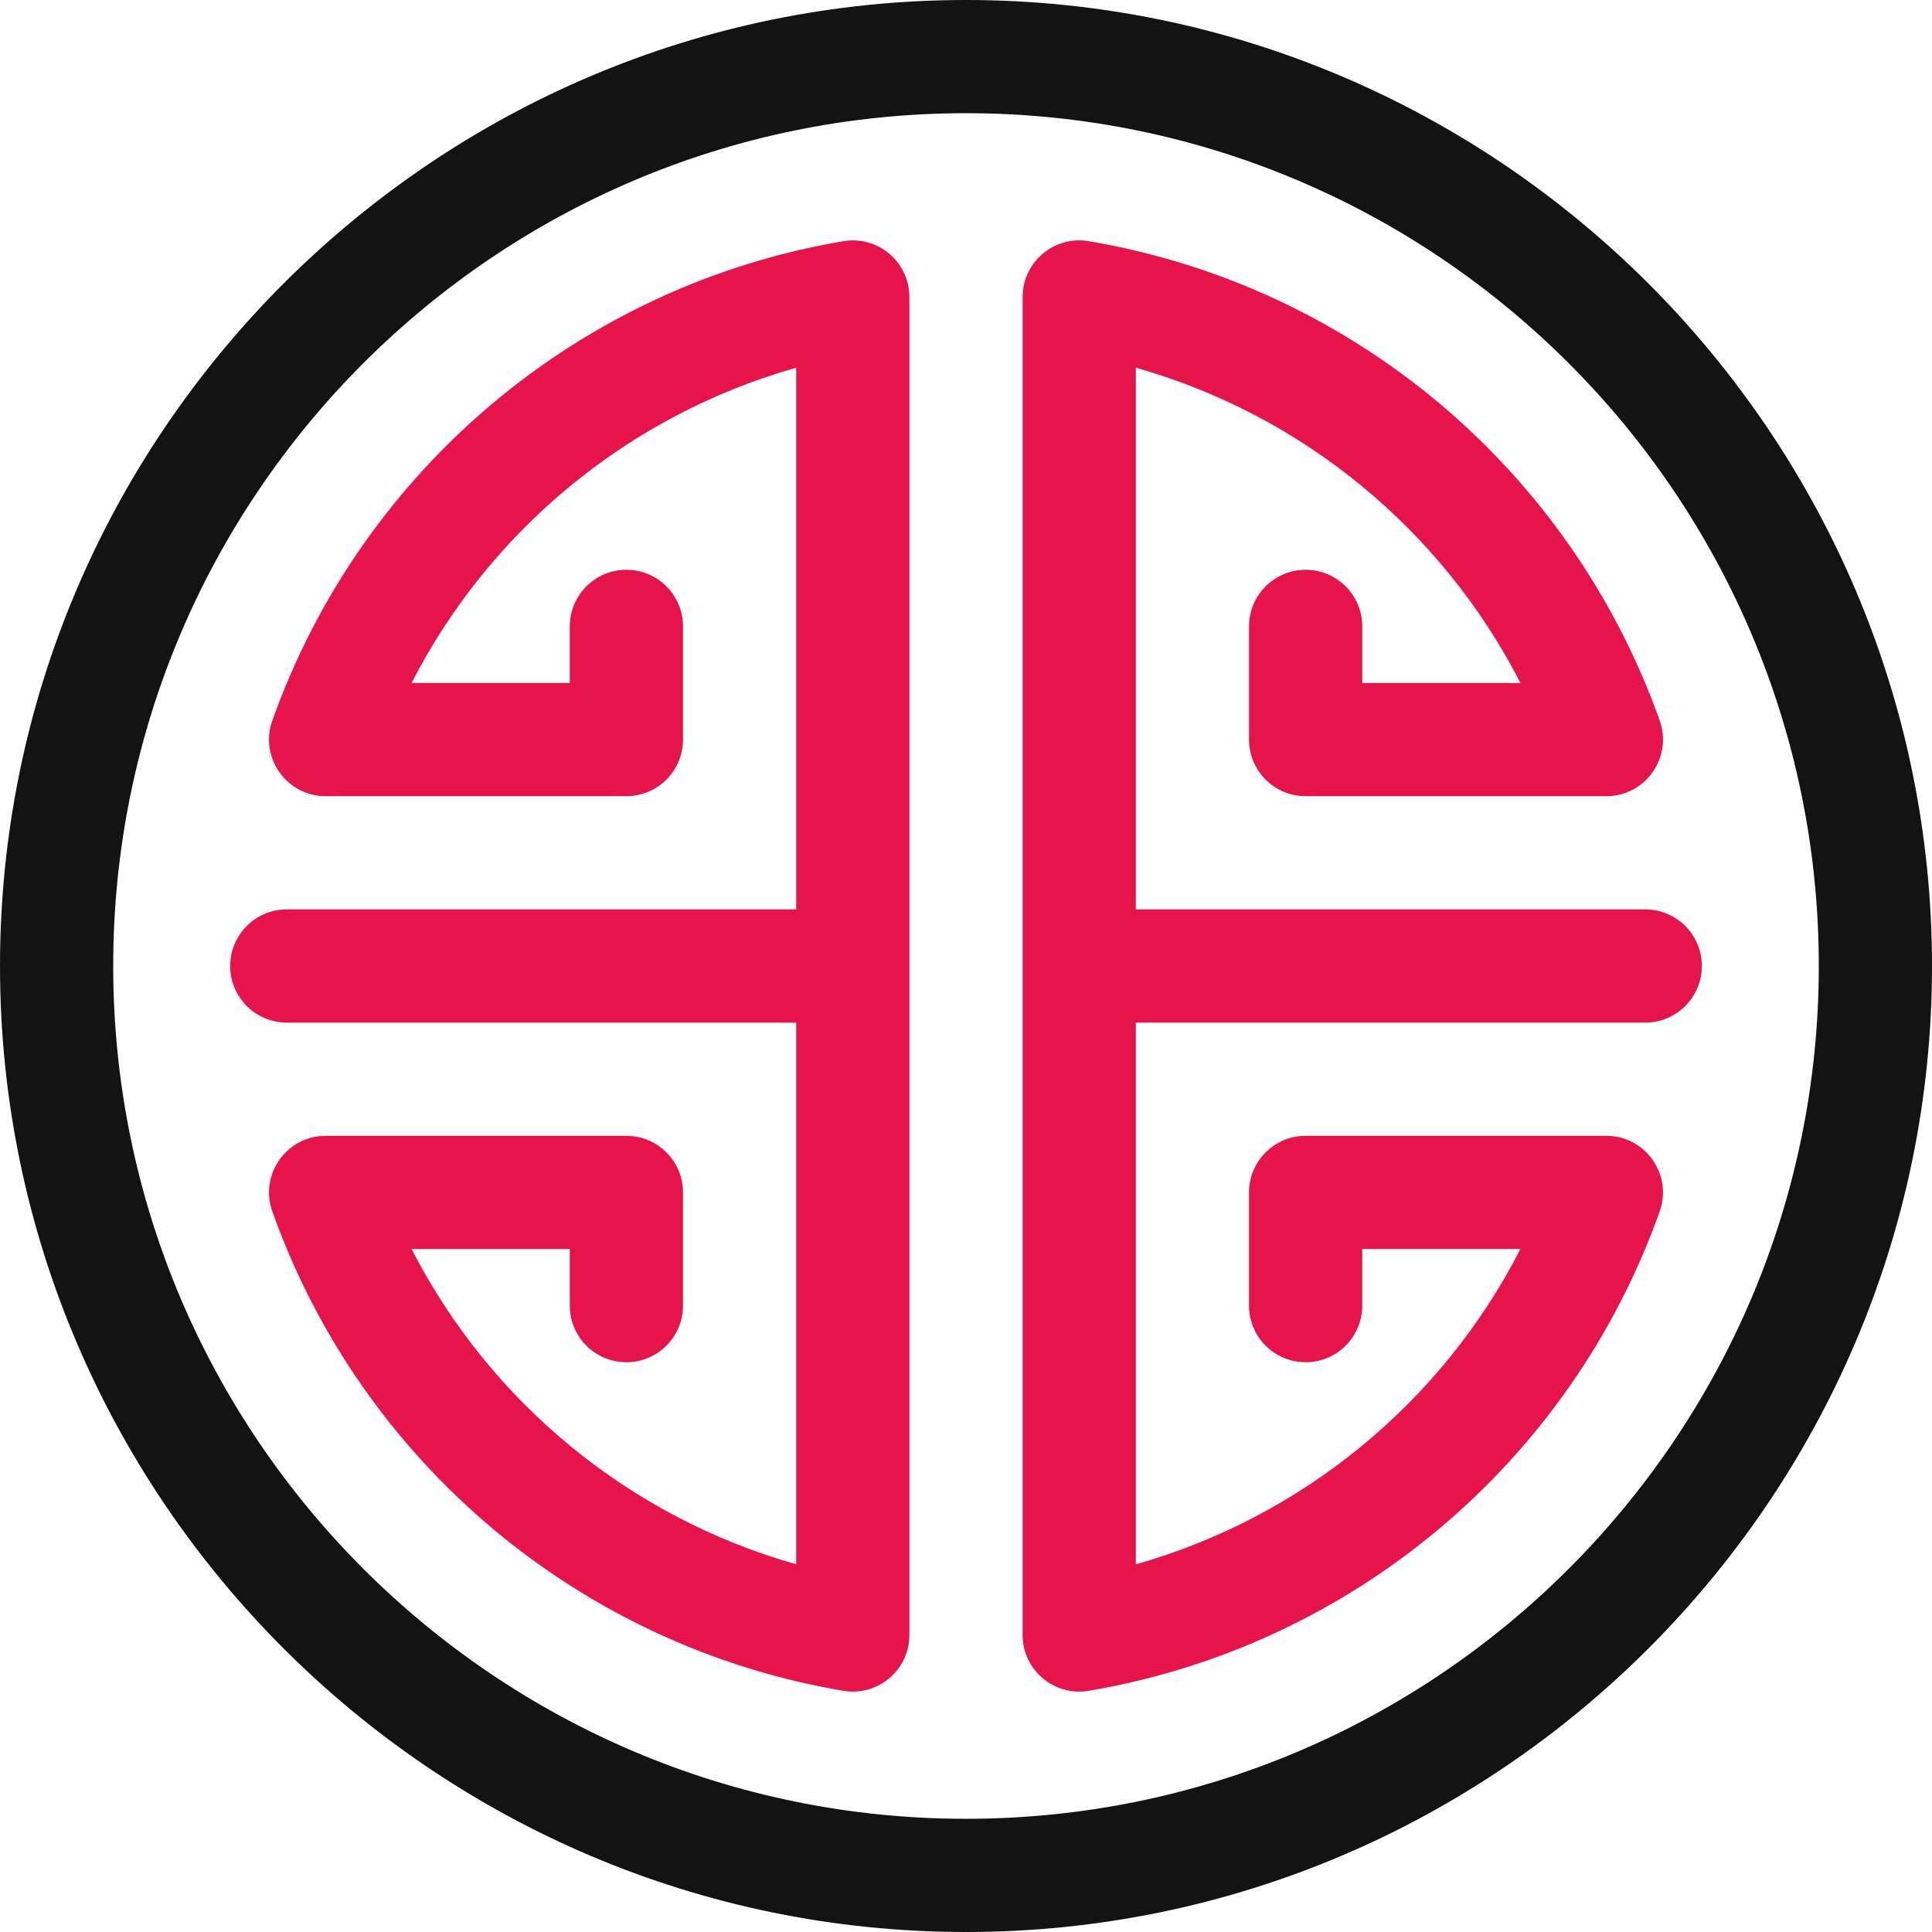<?xml version="1.0" encoding="utf-8"?>
<!-- Generator: Adobe Illustrator 15.0.0, SVG Export Plug-In . SVG Version: 6.00 Build 0)  -->
<!DOCTYPE svg PUBLIC "-//W3C//DTD SVG 1.1//EN" "http://www.w3.org/Graphics/SVG/1.1/DTD/svg11.dtd">
<svg version="1.1" id="Capa_1" xmlns="http://www.w3.org/2000/svg" xmlns:xlink="http://www.w3.org/1999/xlink" x="0px" y="0px"
	 width="100px" height="100px" viewBox="206 206 100 100" enable-background="new 206 206 100 100" xml:space="preserve">
<g>
	<path fill="#131313" d="M256,306c27.531,0,50-22.471,50-50c0-27.531-22.471-50-50-50c-27.531,0-50,22.471-50,50
		C206,283.531,228.471,306,256,306z M256,211.859c24.34,0,44.141,19.801,44.141,44.141c0,24.34-19.801,44.141-44.141,44.141
		c-24.339,0-44.141-19.801-44.141-44.141C211.86,231.661,231.661,211.859,256,211.859z"/>
	<path fill="#E7144B" d="M249.653,293.516c1.778,0.301,3.417-1.068,3.417-2.889v-69.254c0-1.809-1.628-3.191-3.417-2.889
		c-13.609,2.297-24.935,11.807-29.558,24.816c-0.676,1.904,0.736,3.911,2.761,3.911h15.566c1.618,0,2.93-1.312,2.93-2.93v-5.859
		c0-1.618-1.312-2.93-2.93-2.93s-2.93,1.312-2.93,2.93v2.93h-8.188c4.075-7.95,11.294-13.88,19.907-16.319v28.038h-26.367
		c-1.618,0-2.93,1.312-2.93,2.93s1.312,2.93,2.93,2.93h26.367v28.038c-8.613-2.44-15.832-8.37-19.907-16.319h8.188v2.93
		c0,1.618,1.312,2.93,2.93,2.93s2.93-1.312,2.93-2.93v-5.859c0-1.618-1.312-2.93-2.93-2.93h-15.566c-2.02,0-3.438,2.003-2.761,3.91
		C224.718,281.709,236.044,291.219,249.653,293.516z"/>
	<path fill="#E7144B" d="M262.348,293.516c13.609-2.297,24.935-11.807,29.558-24.816c0.677-1.902-0.735-3.91-2.761-3.91h-15.566
		c-1.617,0-2.93,1.313-2.93,2.93v5.859c0,1.618,1.312,2.93,2.93,2.93s2.93-1.312,2.93-2.93v-2.93h8.188
		c-4.074,7.949-11.293,13.88-19.906,16.32V258.93h26.367c1.617,0,2.93-1.312,2.93-2.93s-1.313-2.93-2.93-2.93h-26.367v-28.038
		c8.613,2.44,15.832,8.37,19.907,16.319h-8.188v-2.93c0-1.618-1.312-2.93-2.93-2.93s-2.93,1.312-2.93,2.93v5.859
		c0,1.618,1.312,2.93,2.93,2.93h15.566c2.021,0,3.438-2.003,2.761-3.911c-4.623-13.009-15.948-22.519-29.558-24.816
		c-1.781-0.301-3.418,1.07-3.418,2.889v69.254C258.93,292.444,260.567,293.816,262.348,293.516z"/>
</g>
</svg>
